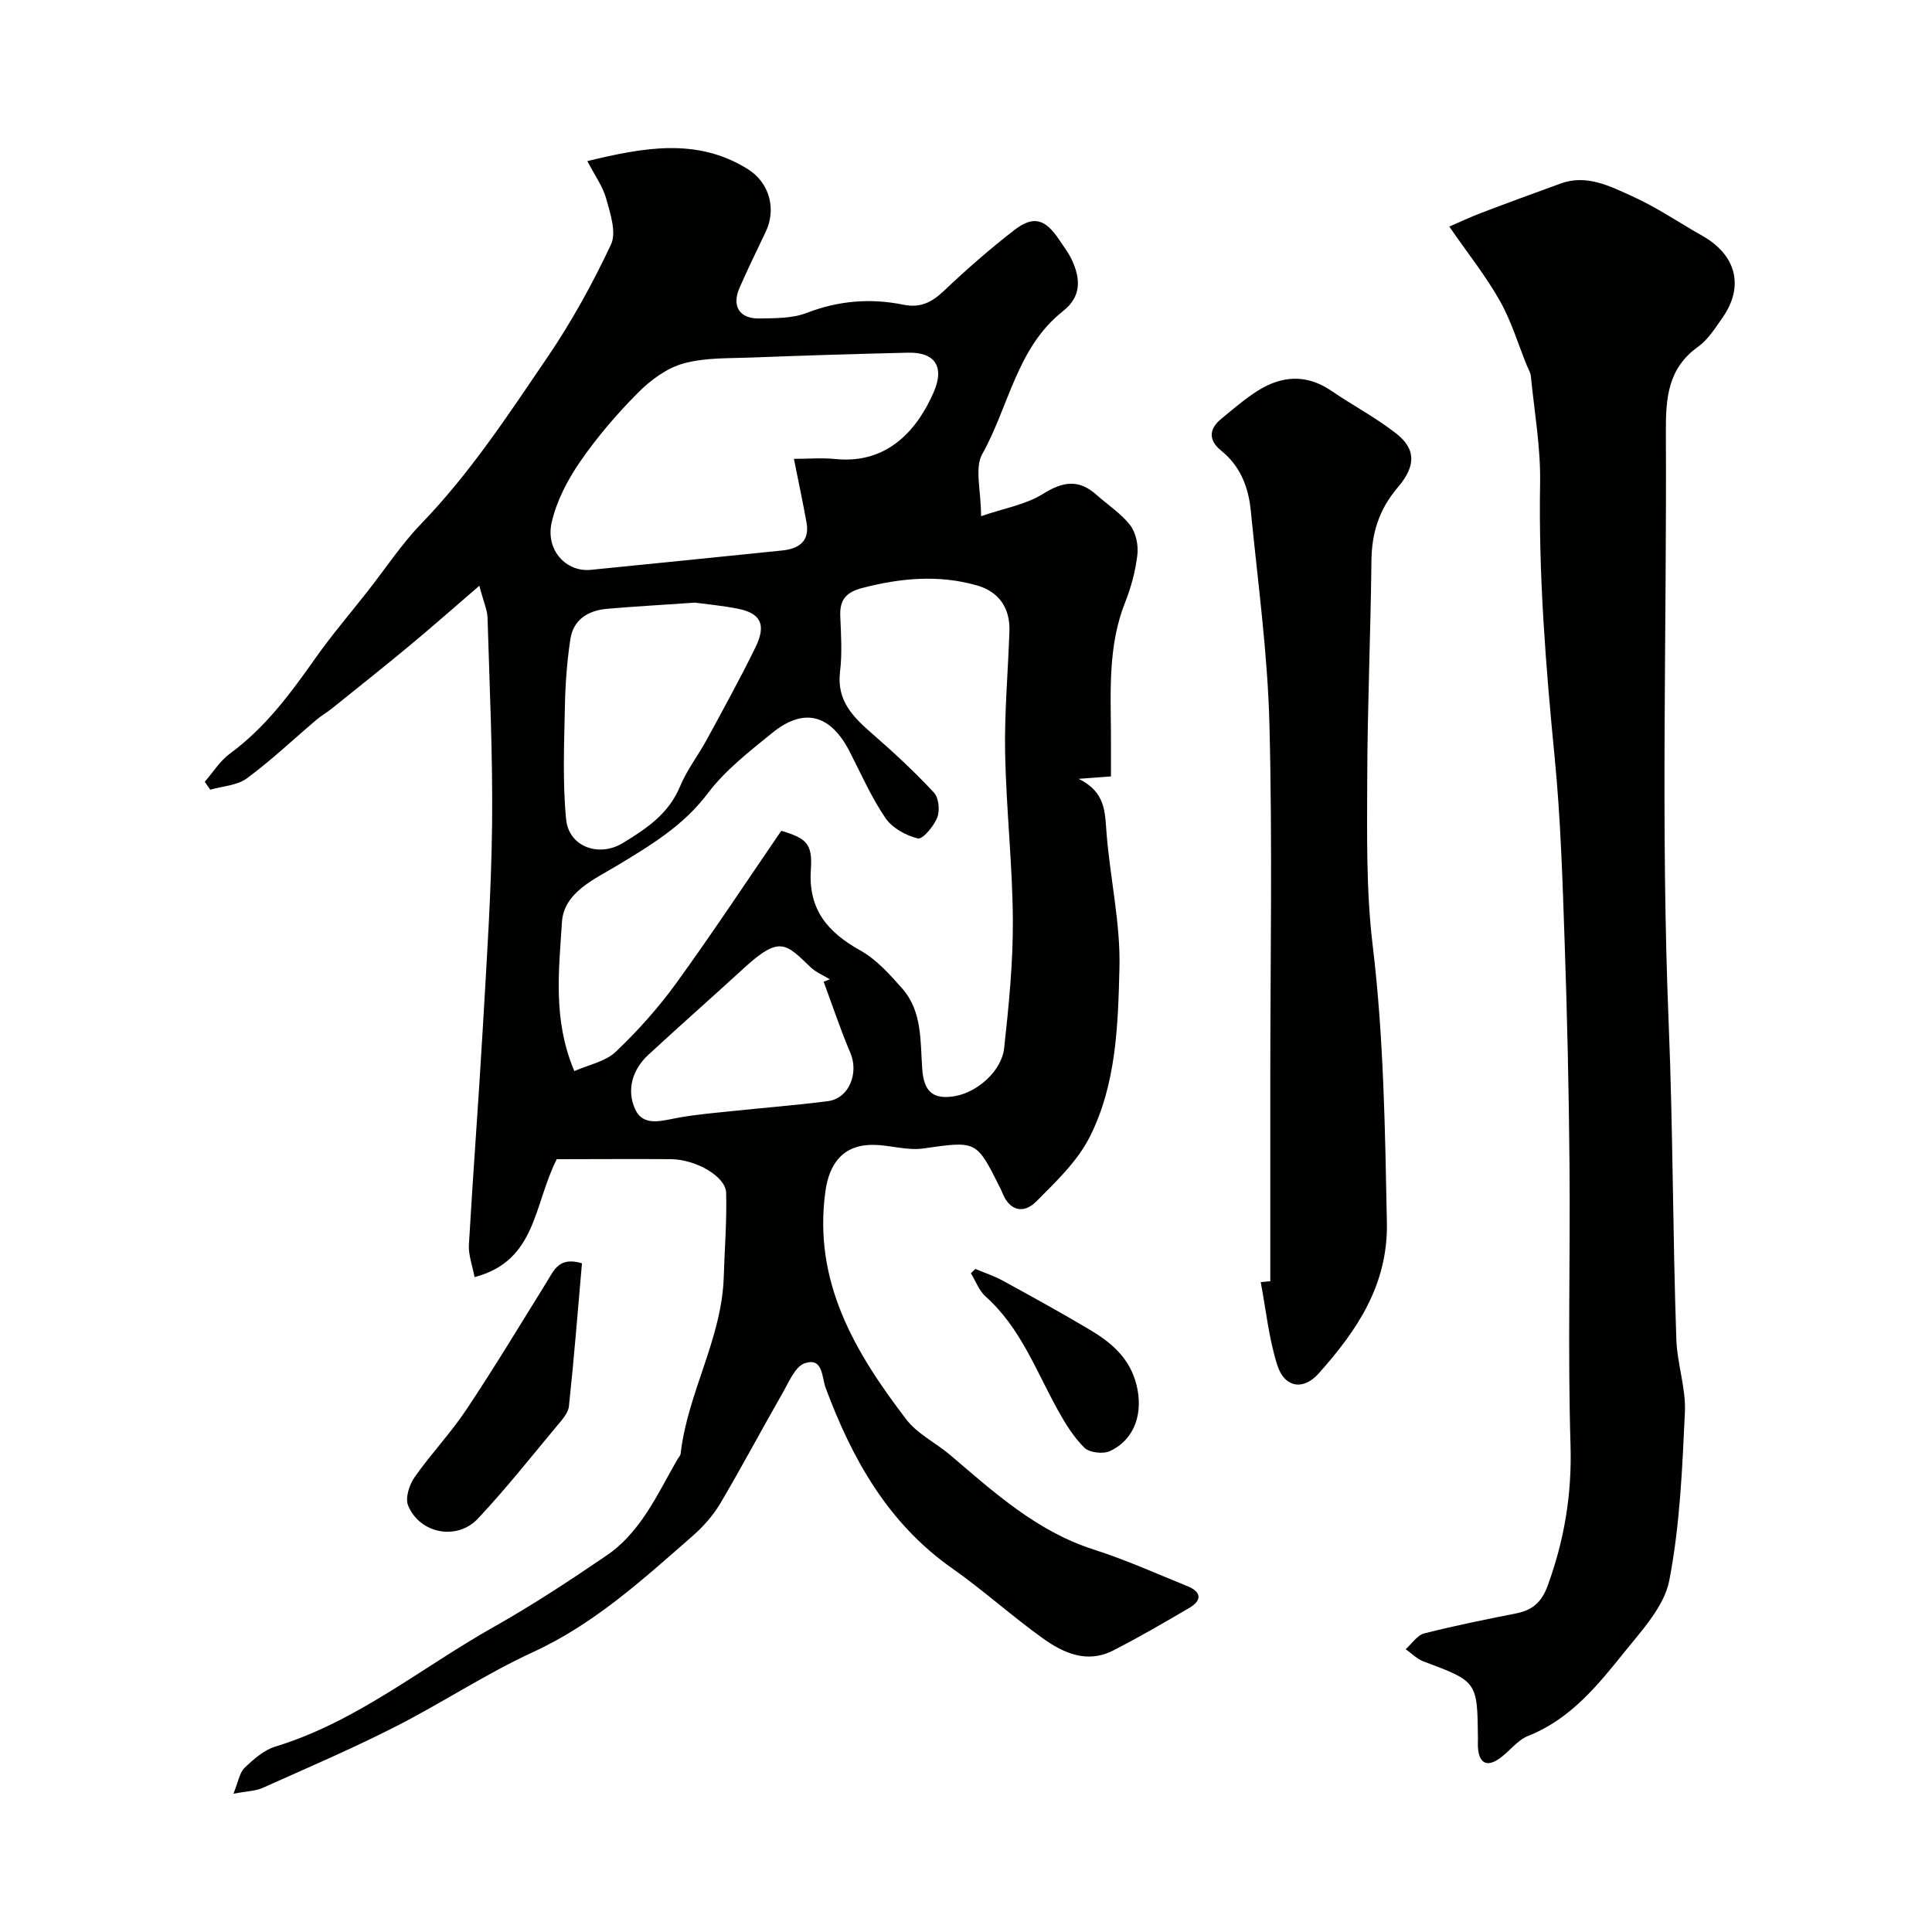 <svg enable-background="new 0 0 400 400" viewBox="0 0 400 400" xmlns="http://www.w3.org/2000/svg"><g fill="#010100"><path d="m115.27 240c-4.82 9.51-4.21 21.07-17.02 24.41-.46-2.47-1.29-4.61-1.17-6.69.86-14.97 2.02-29.92 2.88-44.89.81-14.03 1.76-28.07 1.92-42.11.16-14.26-.52-28.54-.94-42.8-.05-1.65-.81-3.27-1.7-6.64-5.47 4.7-9.89 8.62-14.44 12.39-5.32 4.42-10.74 8.72-16.14 13.06-1.01.81-2.16 1.46-3.15 2.3-4.79 4.06-9.36 8.41-14.4 12.12-2.01 1.48-5.02 1.61-7.58 2.35-.38-.55-.76-1.09-1.14-1.64 1.72-1.97 3.16-4.33 5.22-5.84 7.3-5.35 12.53-12.43 17.66-19.71 3.39-4.81 7.24-9.3 10.88-13.94 3.67-4.67 6.97-9.7 11.08-13.96 10.08-10.44 17.98-22.49 26.07-34.38 5.03-7.39 9.39-15.32 13.2-23.41 1.17-2.48-.14-6.4-.99-9.48-.71-2.57-2.4-4.87-3.91-7.79 11.59-2.78 22.58-4.93 33.16 1.62 4.58 2.83 6.02 8.33 3.77 13.03-1.83 3.82-3.68 7.64-5.39 11.52-1.7 3.85-.07 6.5 4.11 6.42 3.26-.07 6.77 0 9.72-1.14 6.65-2.57 13.28-3.1 20.16-1.7 3.33.68 5.76-.47 8.22-2.81 4.71-4.47 9.61-8.77 14.75-12.73 3.91-3 6.36-2.19 9.22 2.12.9 1.36 1.93 2.68 2.61 4.15 1.8 3.9 2 7.56-1.85 10.59-9.57 7.54-11.18 19.7-16.71 29.58-1.63 2.9-.25 7.49-.25 12.87 4.7-1.62 9.23-2.37 12.83-4.62 4.13-2.59 7.41-3.07 11.07.2 2.33 2.08 5.06 3.83 6.94 6.25 1.19 1.54 1.75 4.1 1.53 6.08-.38 3.36-1.28 6.75-2.53 9.9-3.54 8.87-3.01 18.11-2.95 27.32.02 2.82 0 5.64 0 8.75-1.98.15-3.67.27-6.68.5 5.63 2.76 5.43 6.97 5.77 11.26.73 9.32 2.9 18.62 2.67 27.89-.29 11.85-.65 24.11-6.15 34.98-2.55 5.06-7 9.29-11.09 13.39-2.51 2.52-5.43 2.05-6.97-1.73-.18-.45-.39-.9-.61-1.33-4.83-9.67-4.81-9.48-15.83-7.93-3.32.47-6.84-.71-10.27-.75-6.16-.08-9.15 3.73-9.96 9.63-2.58 18.75 6.15 33.35 16.75 47.22 2.31 3.02 6.14 4.85 9.13 7.4 9.08 7.73 17.89 15.76 29.66 19.53 6.61 2.12 12.99 4.98 19.44 7.6 2.86 1.17 3.06 2.91.36 4.49-5.21 3.05-10.43 6.1-15.81 8.84s-10.3.49-14.61-2.61c-6.38-4.59-12.24-9.89-18.66-14.41-13.29-9.34-20.71-22.62-26.21-37.37-.81-2.16-.51-6.4-4.33-5.1-1.99.68-3.27 3.88-4.56 6.12-4.35 7.59-8.45 15.33-12.9 22.86-1.49 2.51-3.53 4.83-5.73 6.75-10.3 9.01-20.35 18.23-33.08 24.08-9.81 4.51-18.91 10.57-28.56 15.47-8.98 4.56-18.26 8.54-27.46 12.66-1.41.63-3.1.63-5.99 1.18 1.01-2.48 1.25-4.34 2.3-5.35 1.85-1.78 4.01-3.69 6.38-4.41 16.81-5.12 30.24-16.34 45.2-24.76 8.09-4.56 15.88-9.69 23.56-14.93 2.82-1.92 5.28-4.65 7.26-7.46 2.72-3.86 4.82-8.15 7.19-12.25.24-.42.65-.81.7-1.25 1.43-12.6 8.56-23.82 8.93-36.68.17-5.78.65-11.56.49-17.33-.09-3.36-6.22-6.9-11.43-6.96-8.1-.06-16.18.01-23.64.01zm46.49-68c5.23 1.59 6.49 2.66 6.12 8.05-.56 8.25 3.47 12.95 10.22 16.72 3.35 1.87 6.13 4.97 8.72 7.92 4.18 4.77 3.69 10.96 4.13 16.75.34 4.53 2.2 6.25 6.66 5.52 4.65-.76 9.76-5.16 10.29-9.96.96-8.8 1.85-17.67 1.8-26.5-.07-11.53-1.38-23.04-1.6-34.57-.16-8.42.61-16.85.89-25.28.16-4.8-2.23-8.16-6.7-9.44-7.92-2.27-15.84-1.54-23.78.53-3.38.88-4.69 2.49-4.54 5.86.16 3.82.41 7.7-.05 11.48-.74 6.04 2.76 9.42 6.74 12.89 4.41 3.84 8.72 7.84 12.7 12.12 1.01 1.08 1.26 3.73.68 5.19-.71 1.79-3.02 4.55-4.01 4.31-2.48-.6-5.32-2.18-6.72-4.24-2.92-4.29-5.03-9.12-7.41-13.76-3.95-7.68-9.44-9.18-16-3.86-4.74 3.84-9.73 7.71-13.36 12.52-5.04 6.69-11.74 10.7-18.62 14.87-4.8 2.91-11.2 5.6-11.58 11.83-.61 9.92-1.94 20.13 2.57 30.81 2.97-1.32 6.42-1.96 8.56-3.99 4.57-4.34 8.84-9.12 12.54-14.22 7.51-10.37 14.56-21.06 21.75-31.55zm2.61-77c2.81 0 5.77-.25 8.68.04 10.88 1.08 17.01-6.31 20.29-13.91 2.24-5.2.24-8.24-5.32-8.11-10.76.25-21.52.58-32.28 1-4.77.19-9.72-.02-14.23 1.23-3.47.96-6.85 3.46-9.45 6.09-4.38 4.41-8.49 9.21-12.01 14.33-2.59 3.77-4.85 8.13-5.84 12.54-1.28 5.73 3.05 10.28 8.1 9.77 13.21-1.33 26.43-2.64 39.64-4.01 3.36-.35 5.72-1.83 5.04-5.73-.76-4.26-1.67-8.49-2.62-13.24zm-20.5 29.77c-6.93.48-12.53.79-18.11 1.27-3.95.34-7.06 2.18-7.68 6.34-.68 4.53-1.03 9.14-1.12 13.73-.15 7.85-.51 15.75.25 23.53.56 5.72 6.83 7.89 11.72 4.91 4.89-2.97 9.51-6.04 11.86-11.72 1.42-3.43 3.78-6.46 5.57-9.75 3.43-6.32 6.9-12.61 10.05-19.06 2.29-4.68 1.11-7.05-3.63-7.99-3.35-.66-6.78-.97-8.91-1.26zm26.66 78.48c.43-.17.86-.33 1.28-.5-1.34-.82-2.87-1.43-3.98-2.49-5.15-4.93-6.38-6.63-13.83.2-6.55 6.01-13.23 11.88-19.75 17.91-3.32 3.06-4.54 7.24-2.79 11.2 1.65 3.74 5.44 2.49 8.76 1.88 3.85-.72 7.77-1.03 11.68-1.44 6.51-.69 13.03-1.19 19.52-2.03 4.35-.56 6.44-5.78 4.63-10.02-2.06-4.81-3.7-9.8-5.52-14.71z"/><path d="m300.06 46.91c2.04-.88 4.3-1.95 6.62-2.83 5.45-2.08 10.93-4.09 16.42-6.08 5.43-1.98 10.24.56 14.85 2.64 5.03 2.27 9.66 5.44 14.49 8.17 7.06 4 8.72 10.5 4.18 16.97-1.5 2.14-2.99 4.53-5.05 6.01-6.25 4.46-6.7 10.61-6.67 17.56.21 40.82-1.09 81.69.58 122.44.9 21.87.83 43.72 1.59 65.56.18 5.04 2 10.08 1.77 15.06-.54 11.64-1.03 23.41-3.23 34.8-1.03 5.32-5.56 10.2-9.2 14.72-5.59 6.96-11.23 13.99-20.04 17.48-2.32.92-3.98 3.4-6.16 4.83-2.59 1.71-4 .55-4.21-2.35-.05-.66-.01-1.33-.01-2-.12-11.78-.14-11.74-11.27-15.91-1.36-.51-2.47-1.67-3.69-2.53 1.27-1.13 2.38-2.89 3.85-3.27 6.29-1.61 12.68-2.88 19.05-4.15 3.35-.67 5.25-2.31 6.5-5.73 3.45-9.44 5.03-18.92 4.73-29.07-.58-19.31-.04-38.65-.21-57.98-.13-15.43-.48-30.87-1.01-46.29-.44-12.71-.82-25.45-2.06-38.09-1.85-18.93-3.35-37.83-3.02-56.88.13-7.35-1.19-14.73-1.91-22.09-.07-.76-.53-1.49-.83-2.22-1.82-4.49-3.23-9.22-5.59-13.4-2.85-5.06-6.52-9.66-10.47-15.37z"/><path d="m263 265.26c0-13.76 0-27.52 0-41.28 0-24.69.46-49.4-.18-74.08-.38-14.75-2.41-29.47-3.86-44.18-.47-4.8-2.13-9.19-6.1-12.39-2.64-2.13-2.65-4.46-.01-6.62 2.4-1.97 4.76-4.02 7.36-5.69 5.05-3.25 10.22-3.67 15.44-.1 4.44 3.03 9.24 5.55 13.45 8.86 3.89 3.06 4.24 6.5.32 11.1-3.89 4.57-5.41 9.39-5.48 15.21-.16 15.1-.83 30.2-.87 45.29-.03 11.43-.24 22.97 1.12 34.27 2.31 19.11 2.57 38.23 2.95 57.41.26 12.97-6.19 22.4-14.12 31.3-3.21 3.6-7.09 2.93-8.57-1.72-1.76-5.53-2.34-11.44-3.43-17.19.67-.06 1.32-.13 1.98-.19z"/><path d="m120.49 261.55c-.87 9.96-1.65 19.8-2.7 29.61-.16 1.45-1.5 2.88-2.53 4.12-5.36 6.43-10.57 13.02-16.3 19.12-4.36 4.64-12.08 3.13-14.47-2.72-.63-1.54.25-4.27 1.33-5.82 3.37-4.82 7.49-9.14 10.74-14.02 5.78-8.67 11.16-17.6 16.65-26.45 1.49-2.4 2.52-5.27 7.28-3.84z"/><path d="m201.94 262.72c1.89.79 3.86 1.44 5.64 2.41 6.08 3.33 12.16 6.67 18.11 10.21 4.42 2.63 8.18 5.83 9.58 11.27 1.49 5.79-.23 11.35-5.44 13.81-1.42.67-4.26.35-5.31-.68-2.25-2.21-3.99-5.05-5.54-7.86-4.5-8.12-7.71-17.02-14.92-23.45-1.37-1.22-2.05-3.19-3.05-4.82.31-.29.62-.59.93-.89z"/></g></svg>